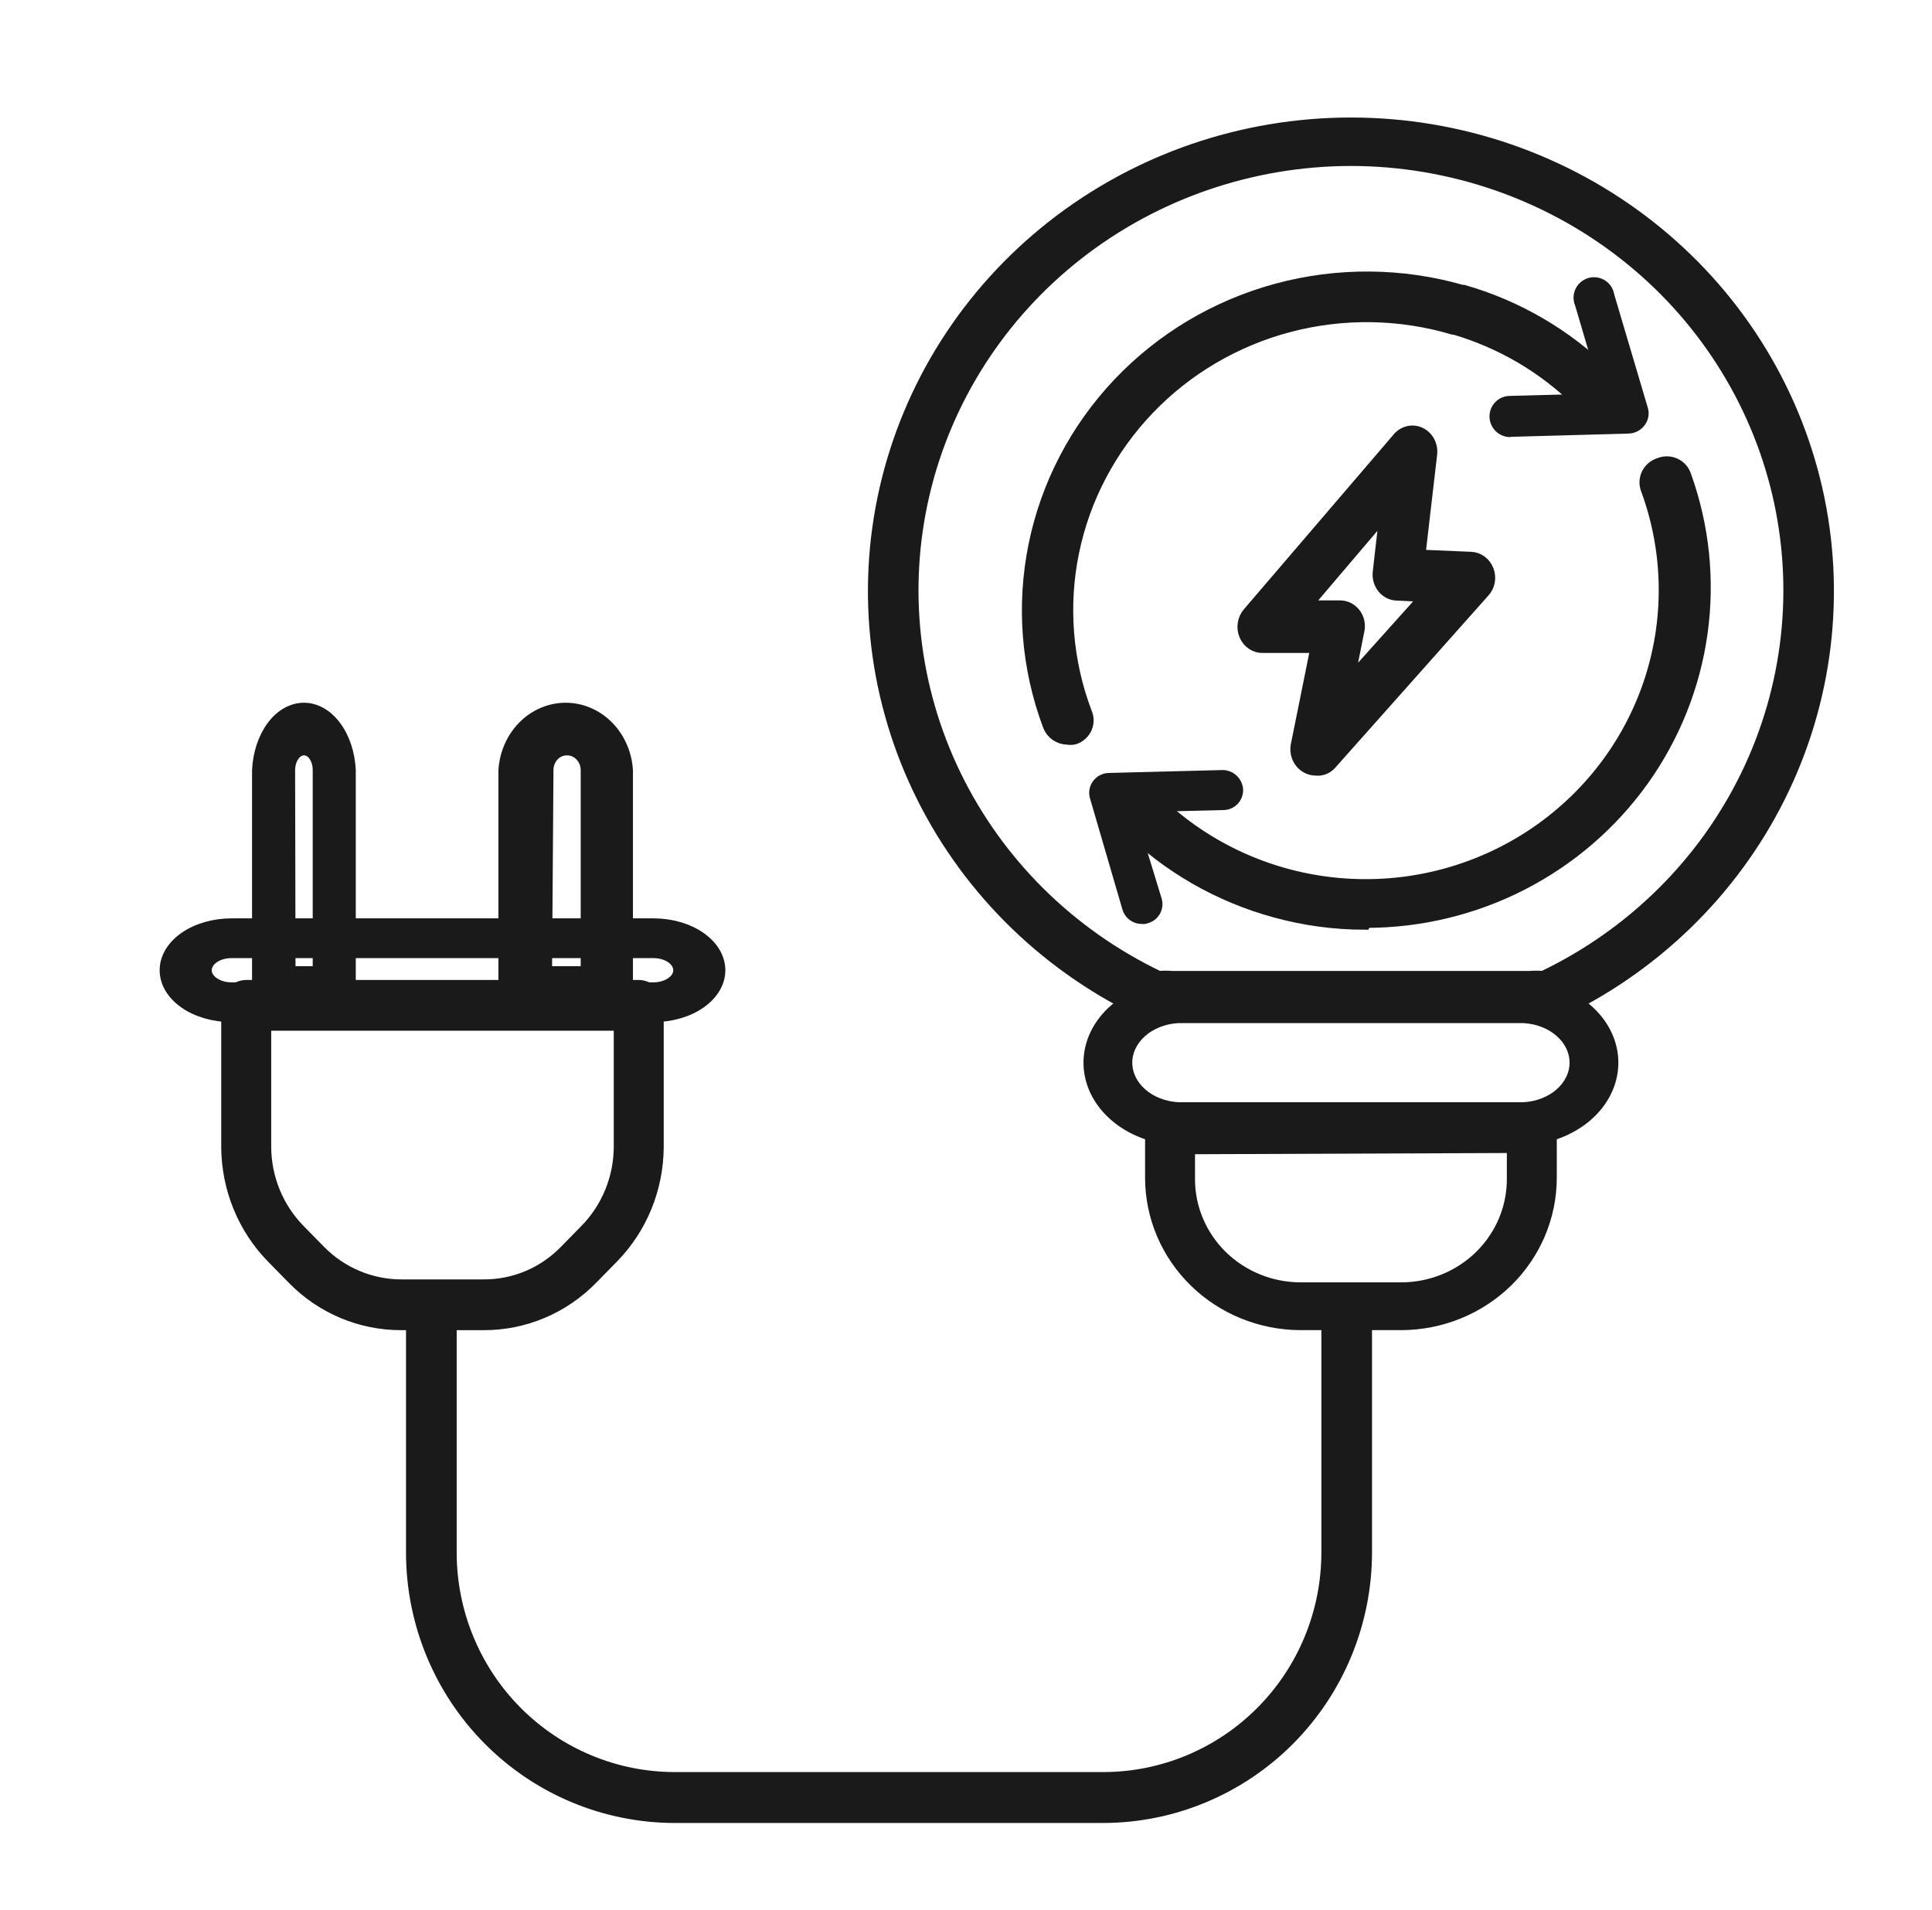 <svg width="85" height="84" viewBox="0 0 85 84" fill="none" xmlns="http://www.w3.org/2000/svg">
<g id="noun-renewable-energies-3846211 1">
<path id="Vector" d="M48.544 79.936H29.636C26.584 79.92 23.662 78.694 21.505 76.524C19.347 74.353 18.128 71.414 18.113 68.344V57.773C18.113 57.542 18.204 57.321 18.366 57.158C18.528 56.995 18.748 56.903 18.977 56.903C19.207 56.903 19.426 56.995 19.588 57.158C19.75 57.321 19.842 57.542 19.842 57.773V68.298C19.845 70.922 20.882 73.438 22.727 75.294C24.572 77.15 27.073 78.194 29.682 78.197H48.544C51.153 78.194 53.654 77.15 55.499 75.294C57.344 73.438 58.382 70.922 58.385 68.298V58.12C58.385 57.89 58.476 57.669 58.638 57.506C58.8 57.343 59.02 57.251 59.249 57.251C59.478 57.251 59.698 57.343 59.86 57.506C60.022 57.669 60.113 57.89 60.113 58.12V68.298C60.107 71.382 58.886 74.339 56.718 76.52C54.55 78.701 51.611 79.93 48.544 79.936Z" fill="#1A1A1A" stroke="#1A1A1A" stroke-width="0.5"/>
<path id="Vector_2" d="M21.285 58.259H17.65C16.764 58.261 15.887 58.085 15.069 57.74C14.251 57.395 13.508 56.888 12.882 56.248L11.965 55.313C10.703 54.021 9.991 52.273 9.983 50.449V44.222C9.986 43.993 10.077 43.774 10.235 43.613C10.394 43.451 10.608 43.358 10.833 43.355H28.102C28.326 43.358 28.541 43.451 28.699 43.613C28.858 43.774 28.948 43.993 28.951 44.222V50.449C28.944 52.273 28.232 54.021 26.969 55.313L26.052 56.248C25.427 56.888 24.684 57.395 23.866 57.74C23.047 58.085 22.17 58.261 21.285 58.259ZM11.682 45.088V50.449C11.688 51.814 12.221 53.121 13.165 54.088L14.083 55.024C15.031 55.984 16.313 56.524 17.65 56.526H21.285C21.947 56.529 22.604 56.397 23.216 56.14C23.828 55.882 24.384 55.503 24.852 55.024L25.769 54.088C26.714 53.121 27.247 51.814 27.253 50.449V45.088H11.682Z" fill="#1A1A1A" stroke="#1A1A1A" stroke-width="0.5"/>
<path id="Vector_3" d="M28.749 44.709H10.187C9.415 44.709 8.674 44.495 8.127 44.114C7.581 43.733 7.274 43.216 7.274 42.677C7.274 42.138 7.581 41.621 8.127 41.24C8.674 40.859 9.415 40.645 10.187 40.645H28.749C29.521 40.645 30.262 40.859 30.808 41.24C31.355 41.621 31.662 42.138 31.662 42.677C31.662 43.216 31.355 43.733 30.808 44.114C30.262 44.495 29.521 44.709 28.749 44.709ZM10.187 41.894C9.889 41.894 9.604 41.976 9.394 42.123C9.183 42.27 9.065 42.469 9.065 42.677C9.065 42.884 9.183 43.084 9.394 43.23C9.604 43.377 9.889 43.46 10.187 43.46H28.749C29.047 43.46 29.332 43.377 29.542 43.23C29.753 43.084 29.871 42.884 29.871 42.677C29.871 42.469 29.753 42.27 29.542 42.123C29.332 41.976 29.047 41.894 28.749 41.894H10.187Z" fill="#1A1A1A" stroke="#1A1A1A" stroke-width="0.5"/>
<path id="Vector_4" d="M14.706 44.709H12.036C11.851 44.709 11.674 44.604 11.543 44.417C11.412 44.229 11.339 43.975 11.339 43.709V33.884C11.374 33.145 11.603 32.453 11.98 31.948C12.357 31.442 12.854 31.161 13.371 31.161C13.887 31.161 14.384 31.442 14.762 31.948C15.139 32.453 15.368 33.145 15.403 33.884V43.709C15.404 43.841 15.387 43.972 15.353 44.094C15.318 44.216 15.267 44.327 15.202 44.421C15.137 44.514 15.059 44.587 14.974 44.637C14.889 44.687 14.797 44.711 14.706 44.709ZM12.752 42.75H14.008V33.884C14.009 33.764 13.994 33.645 13.962 33.535C13.931 33.424 13.884 33.323 13.826 33.239C13.767 33.154 13.696 33.087 13.619 33.042C13.542 32.998 13.459 32.975 13.376 32.977C13.292 32.975 13.209 32.998 13.131 33.042C13.053 33.087 12.982 33.154 12.922 33.238C12.863 33.322 12.815 33.423 12.783 33.534C12.751 33.645 12.734 33.764 12.734 33.884L12.752 42.75Z" fill="#1A1A1A" stroke="#1A1A1A" stroke-width="0.5"/>
<path id="Vector_5" d="M26.667 44.709H23.108C22.985 44.711 22.864 44.687 22.75 44.637C22.636 44.587 22.533 44.514 22.447 44.421C22.36 44.327 22.291 44.216 22.245 44.094C22.199 43.972 22.176 43.841 22.178 43.709V33.884C22.224 33.145 22.53 32.453 23.033 31.948C23.536 31.442 24.199 31.161 24.887 31.161C25.576 31.161 26.239 31.442 26.742 31.948C27.245 32.453 27.551 33.145 27.597 33.884V43.709C27.597 43.975 27.499 44.229 27.325 44.417C27.15 44.604 26.914 44.709 26.667 44.709ZM24.038 42.75H25.799V33.884C25.799 33.764 25.777 33.645 25.734 33.534C25.69 33.423 25.627 33.322 25.548 33.238C25.468 33.154 25.373 33.087 25.27 33.042C25.166 32.998 25.055 32.975 24.943 32.977C24.832 32.975 24.722 32.998 24.619 33.042C24.515 33.087 24.422 33.154 24.343 33.239C24.265 33.323 24.203 33.424 24.161 33.535C24.119 33.645 24.098 33.764 24.1 33.884L24.038 42.75Z" fill="#1A1A1A" stroke="#1A1A1A" stroke-width="0.5"/>
<path id="Vector_6" d="M50.866 44.709C50.737 44.711 50.609 44.684 50.493 44.629C46.174 42.637 42.676 39.261 40.577 35.059C38.477 30.857 37.9 26.079 38.941 21.513C39.983 16.946 42.58 12.864 46.306 9.939C50.031 7.013 54.662 5.419 59.435 5.419C64.209 5.419 68.84 7.013 72.565 9.939C76.291 12.864 78.888 16.946 79.93 21.513C80.971 26.079 80.394 30.857 78.294 35.059C76.195 39.261 72.697 42.637 68.378 44.629C68.185 44.692 67.976 44.692 67.783 44.629C67.621 44.604 67.455 44.604 67.293 44.629H51.601C51.435 44.605 51.266 44.605 51.1 44.629L50.866 44.709ZM59.441 7.05C55.081 7.054 50.85 8.505 47.438 11.167C44.027 13.829 41.636 17.545 40.655 21.71C39.674 25.875 40.161 30.243 42.036 34.101C43.912 37.96 47.065 41.083 50.983 42.959C51.181 42.942 51.38 42.942 51.578 42.959H67.293C67.491 42.942 67.69 42.942 67.888 42.959C71.805 41.083 74.958 37.962 76.834 34.104C78.709 30.246 79.197 25.88 78.218 21.716C77.238 17.551 74.849 13.835 71.44 11.172C68.03 8.509 63.801 7.056 59.441 7.05Z" fill="#1A1A1A" stroke="#1A1A1A" stroke-width="0.5"/>
<path id="Vector_7" d="M67.047 50.13H51.823C50.769 50.084 49.777 49.707 49.05 49.077C48.324 48.447 47.919 47.611 47.919 46.743C47.919 45.874 48.324 45.038 49.05 44.408C49.777 43.778 50.769 43.401 51.823 43.355H67.047C68.101 43.401 69.093 43.778 69.82 44.408C70.546 45.038 70.951 45.874 70.951 46.743C70.951 47.611 70.546 48.447 69.82 49.077C69.093 49.707 68.101 50.084 67.047 50.13ZM51.823 44.753C51.211 44.788 50.637 45.012 50.218 45.382C49.799 45.751 49.566 46.237 49.566 46.743C49.566 47.248 49.799 47.734 50.218 48.104C50.637 48.473 51.211 48.697 51.823 48.732H67.047C67.659 48.697 68.233 48.473 68.652 48.104C69.071 47.734 69.304 47.248 69.304 46.743C69.304 46.237 69.071 45.751 68.652 45.382C68.233 45.012 67.659 44.788 67.047 44.753H51.823Z" fill="#1A1A1A" stroke="#1A1A1A" stroke-width="0.5"/>
<path id="Vector_8" d="M61.647 58.258H57.224C55.475 58.255 53.8 57.575 52.564 56.368C51.327 55.16 50.632 53.522 50.629 51.814V49.603C50.629 49.384 50.718 49.173 50.877 49.017C51.036 48.862 51.252 48.774 51.477 48.774H67.393C67.618 48.774 67.834 48.862 67.993 49.017C68.152 49.173 68.242 49.384 68.242 49.603V51.814C68.239 53.522 67.543 55.16 66.307 56.368C65.07 57.575 63.395 58.255 61.647 58.258ZM52.325 50.521V51.869C52.325 53.139 52.842 54.356 53.76 55.254C54.679 56.151 55.925 56.656 57.224 56.656H61.647C62.295 56.656 62.936 56.53 63.534 56.286C64.132 56.042 64.675 55.684 65.13 55.234C65.586 54.784 65.945 54.25 66.188 53.663C66.431 53.076 66.552 52.447 66.545 51.814V50.466L52.325 50.521Z" fill="#1A1A1A" stroke="#1A1A1A" stroke-width="0.5"/>
<path id="Vector_9" d="M57.873 33.864C57.735 33.864 57.599 33.826 57.478 33.756C57.314 33.665 57.182 33.52 57.103 33.342C57.023 33.164 57.001 32.964 57.039 32.771L57.907 28.472H55.55C55.385 28.475 55.222 28.425 55.083 28.33C54.944 28.235 54.834 28.099 54.766 27.938C54.699 27.776 54.678 27.598 54.705 27.424C54.732 27.25 54.806 27.089 54.919 26.959L61.514 19.262C61.635 19.122 61.794 19.025 61.969 18.986C62.145 18.948 62.327 18.97 62.49 19.048C62.653 19.127 62.788 19.259 62.876 19.424C62.964 19.59 63.001 19.782 62.98 19.971L62.462 24.426L64.716 24.522C64.88 24.528 65.039 24.584 65.173 24.685C65.307 24.785 65.411 24.924 65.472 25.086C65.532 25.246 65.548 25.421 65.516 25.589C65.484 25.758 65.406 25.913 65.291 26.035L58.583 33.575C58.496 33.682 58.386 33.765 58.262 33.815C58.138 33.865 58.004 33.882 57.873 33.864ZM57.456 26.659H58.955C59.08 26.659 59.203 26.687 59.316 26.743C59.429 26.799 59.529 26.881 59.609 26.983C59.691 27.087 59.749 27.209 59.778 27.34C59.807 27.472 59.807 27.608 59.778 27.74L59.327 29.997L62.71 26.227L61.447 26.167C61.33 26.163 61.215 26.133 61.11 26.079C61.005 26.025 60.911 25.947 60.836 25.852C60.76 25.757 60.705 25.646 60.672 25.527C60.639 25.407 60.63 25.282 60.646 25.158L60.94 22.565L57.456 26.659Z" fill="#1A1A1A" stroke="#1A1A1A" stroke-width="0.5"/>
<path id="Vector_10" d="M60.055 40.645C58.721 40.646 57.392 40.467 56.107 40.113C53.622 39.437 51.357 38.134 49.536 36.333C49.453 36.254 49.388 36.158 49.343 36.053C49.298 35.948 49.274 35.835 49.274 35.721C49.274 35.607 49.298 35.493 49.343 35.388C49.388 35.283 49.453 35.188 49.536 35.108C49.701 34.946 49.924 34.855 50.157 34.855C50.39 34.855 50.613 34.946 50.778 35.108C52.889 37.198 55.659 38.515 58.63 38.841C61.602 39.168 64.598 38.485 67.123 36.905C69.648 35.325 71.552 32.943 72.52 30.151C73.488 27.359 73.462 24.325 72.447 21.55C72.401 21.439 72.378 21.321 72.38 21.201C72.383 21.082 72.41 20.964 72.461 20.855C72.511 20.747 72.584 20.65 72.674 20.57C72.765 20.491 72.871 20.431 72.986 20.394C73.097 20.346 73.217 20.322 73.338 20.322C73.459 20.323 73.578 20.349 73.689 20.398C73.799 20.447 73.898 20.518 73.978 20.607C74.059 20.696 74.12 20.8 74.157 20.914C74.956 23.135 75.203 25.512 74.877 27.847C74.551 30.182 73.662 32.405 72.285 34.33C70.908 36.255 69.083 37.826 66.963 38.911C64.843 39.996 62.49 40.563 60.102 40.564L60.055 40.645Z" fill="#1A1A1A" stroke="#1A1A1A" stroke-width="0.5"/>
<path id="Vector_11" d="M46.97 32.505C46.79 32.504 46.614 32.449 46.466 32.349C46.317 32.248 46.203 32.106 46.137 31.941C45.177 29.394 44.957 26.636 45.5 23.973C46.043 21.31 47.33 18.848 49.215 16.861C51.1 14.874 53.511 13.44 56.178 12.719C58.845 11.998 61.663 12.019 64.319 12.779H64.389C66.773 13.464 68.94 14.732 70.689 16.464C70.772 16.543 70.838 16.638 70.883 16.743C70.928 16.848 70.951 16.96 70.951 17.074C70.951 17.188 70.928 17.301 70.883 17.405C70.838 17.51 70.772 17.605 70.689 17.684C70.524 17.846 70.3 17.937 70.067 17.937C69.834 17.937 69.61 17.846 69.445 17.684C67.929 16.183 66.053 15.079 63.991 14.472H63.932C61.586 13.776 59.089 13.738 56.722 14.36C54.355 14.983 52.212 16.242 50.535 17.995C48.857 19.749 47.711 21.927 47.227 24.285C46.742 26.643 46.938 29.087 47.791 31.342C47.84 31.451 47.865 31.568 47.865 31.686C47.865 31.805 47.84 31.922 47.792 32.03C47.743 32.138 47.672 32.236 47.583 32.315C47.494 32.395 47.389 32.456 47.275 32.494C47.175 32.519 47.072 32.523 46.97 32.505Z" fill="#1A1A1A" stroke="#1A1A1A" stroke-width="0.5"/>
<path id="Vector_12" d="M66.432 19.227C66.195 19.224 65.968 19.128 65.799 18.96C65.631 18.792 65.535 18.565 65.532 18.327C65.529 18.09 65.619 17.862 65.783 17.691C65.947 17.52 66.172 17.421 66.408 17.415L70.44 17.307L69.3 13.443C69.251 13.326 69.227 13.2 69.23 13.073C69.233 12.947 69.262 12.822 69.317 12.707C69.371 12.593 69.449 12.491 69.545 12.409C69.642 12.327 69.754 12.266 69.876 12.23C69.998 12.194 70.126 12.184 70.251 12.202C70.377 12.219 70.497 12.262 70.605 12.329C70.713 12.396 70.805 12.485 70.876 12.59C70.947 12.695 70.995 12.814 71.016 12.939L72.492 17.919C72.534 18.05 72.544 18.189 72.521 18.325C72.498 18.461 72.443 18.589 72.36 18.699C72.278 18.811 72.172 18.902 72.049 18.967C71.927 19.031 71.791 19.067 71.652 19.071L66.456 19.215L66.432 19.227Z" fill="#1A1A1A"/>
<path id="Vector_13" d="M50.222 40.64C50.036 40.639 49.855 40.578 49.704 40.467C49.554 40.355 49.443 40.198 49.386 40.019L47.958 35.126C47.918 34.998 47.908 34.862 47.931 34.73C47.953 34.597 48.006 34.471 48.086 34.364C48.165 34.255 48.268 34.165 48.387 34.102C48.506 34.039 48.637 34.004 48.771 34L53.799 33.871C54.027 33.874 54.246 33.963 54.412 34.122C54.578 34.281 54.678 34.497 54.693 34.727C54.696 34.843 54.676 34.958 54.636 35.066C54.595 35.174 54.533 35.273 54.454 35.357C54.376 35.441 54.281 35.508 54.177 35.555C54.072 35.602 53.96 35.628 53.845 35.631L49.944 35.725L51.105 39.514C51.139 39.625 51.15 39.742 51.138 39.857C51.127 39.972 51.092 40.084 51.037 40.186C50.982 40.288 50.907 40.377 50.817 40.449C50.727 40.521 50.623 40.574 50.513 40.605C50.42 40.641 50.321 40.653 50.222 40.64Z" fill="#1A1A1A"/>
</g>
</svg>
